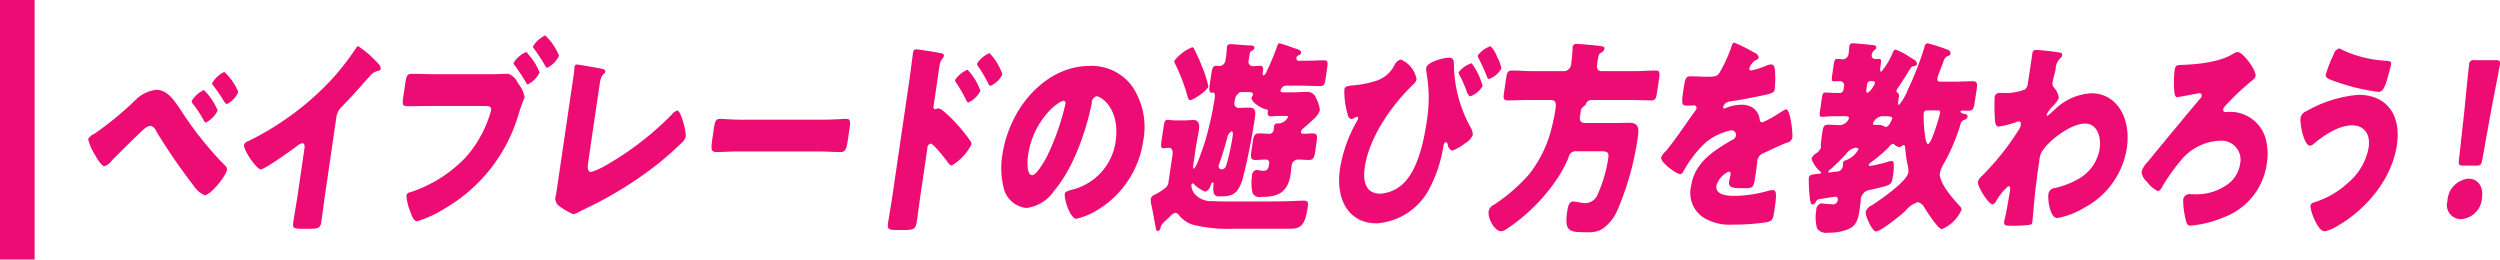 <svg id="enjoy_ttl02_1" xmlns="http://www.w3.org/2000/svg" width="288.97" height="30" viewBox="0 0 288.97 30">
  <defs>
    <style>
      .cls-1, .cls-2 {
        fill: #ed0c73;
      }

      .cls-1 {
        fill-rule: evenodd;
      }
    </style>
  </defs>
  <path id="ベイブレードの遊び方を教わろう_" data-name="ベイブレードの遊び方を教わろう！ " class="cls-1" d="M1089.05,383.382a3.981,3.981,0,0,0-2.24,1.032,37.668,37.668,0,0,1-4.91,4.057,1.475,1.475,0,0,0-.71.6,5.628,5.628,0,0,0,.71,1.7c0.21,0.36.81,1.44,1.17,1.44a1.608,1.608,0,0,0,.85-0.648c0.69-.7,3.12-3.12,3.76-3.672a1.546,1.546,0,0,1,.72-0.361,0.973,0.973,0,0,1,.65.625,67.749,67.749,0,0,0,4.3,6.264,3.128,3.128,0,0,0,1.29,1.152c0.7,0,2.49-2.232,2.59-2.928a0.594,0.594,0,0,0-.26-0.552,39.544,39.544,0,0,1-5.1-6.409C1091.06,384.486,1090.31,383.382,1089.05,383.382Zm5.51,0.024a3.4,3.4,0,0,0-1.4,1.248,0.541,0.541,0,0,0,.16.384,12.618,12.618,0,0,1,1.23,1.872,0.434,0.434,0,0,0,.24.264,3.161,3.161,0,0,0,1.37-1.392A6.762,6.762,0,0,0,1094.56,383.406Zm0.96-.792a0.528,0.528,0,0,0,.19.36,16.527,16.527,0,0,1,1.1,1.608,1.255,1.255,0,0,0,.4.456,2.965,2.965,0,0,0,1.34-1.392,6.5,6.5,0,0,0-1.62-2.328A3.175,3.175,0,0,0,1095.52,382.614Zm14.36,3.936a2.038,2.038,0,0,1,.64-1.224c1.77-1.824,2.85-3.144,3.41-3.72a1.434,1.434,0,0,1,.78-0.408,0.358,0.358,0,0,0,.3-0.264,0.891,0.891,0,0,0-.31-0.6,11.945,11.945,0,0,0-2.29-1.992,0.432,0.432,0,0,0-.3.288,32.831,32.831,0,0,1-2.28,3,31.881,31.881,0,0,1-5.87,5.184,32.813,32.813,0,0,1-4.26,2.5,0.63,0.63,0,0,0-.49.432c-0.09.624,1.47,2.832,1.93,2.832s3.54-2.208,4.15-2.664a1.557,1.557,0,0,1,.63-0.36c0.26,0,.33.24,0.27,0.6l-0.78,5.352c-0.16,1.08-.36,2.16-0.52,3.24-0.08.553,0.04,0.7,0.98,0.7h0.82c1,0,1.34-.024,1.45-0.769,0.07-.456.12-0.912,0.18-1.344,0.1-.648.17-1.3,0.27-1.944Zm20.49-6.288a0.368,0.368,0,0,0,.12.288,23.9,23.9,0,0,1,1.33,2.016,0.24,0.24,0,0,0,.19.192,3.053,3.053,0,0,0,1.36-1.368,6.6,6.6,0,0,0-1.33-2.136,0.415,0.415,0,0,0-.24-0.24A3.244,3.244,0,0,0,1130.37,380.262Zm3.65-3.168a3.285,3.285,0,0,0-1.4,1.248,0.332,0.332,0,0,0,.11.288,22.724,22.724,0,0,1,1.31,2.016,0.327,0.327,0,0,0,.21.192,3.039,3.039,0,0,0,1.37-1.392A6.657,6.657,0,0,0,1134.02,377.094Zm-12.62,4.488c-0.92,0-1.81-.048-2.74-0.048-0.6,0-.68.168-0.84,1.272l-0.18,1.2c-0.17,1.176-.15,1.272.6,1.272,0.86,0,1.7-.024,2.54-0.024h6.38c0.3,0,.67.048,0.61,0.48a13.539,13.539,0,0,1-2.96,5.473,15.526,15.526,0,0,1-6.37,4.008,0.506,0.506,0,0,0-.46.384,5.849,5.849,0,0,0,.42,1.8c0.14,0.408.38,1.176,0.82,1.176a13.3,13.3,0,0,0,3.25-1.512,18.594,18.594,0,0,0,8.48-10.9c0.13-.384.25-0.768,0.39-1.152,0.07-.216.27-0.648,0.29-0.792a3.191,3.191,0,0,0-.66-1.464l-0.13-.192a1.9,1.9,0,0,0-1.09-1.032c-0.4,0-1.29.048-1.91,0.048h-6.44Zm18.84,1.656c0.16-1.128.22-1.392,0.59-1.728a0.292,0.292,0,0,0,.13-0.216c0.04-.24-0.15-0.312-0.83-0.432-0.41-.072-2.3-0.408-2.46-0.408a0.321,0.321,0,0,0-.27.312c-0.02.168-.02,0.432-0.05,0.624-0.11.744-.35,2.376-0.49,3.336l-1.59,10.8a1.084,1.084,0,0,0,.28,1.224,8.209,8.209,0,0,0,1.71,1.008,2,2,0,0,0,.58-0.216l0.65-.336a44.206,44.206,0,0,0,7.54-4.488,37.4,37.4,0,0,0,3.75-3.192,1.555,1.555,0,0,0,.48-0.7c0.09-.624-0.57-3.049-0.97-3.049a1.267,1.267,0,0,0-.63.456,35.316,35.316,0,0,1-7.71,5.929,9.015,9.015,0,0,1-1.61.72c-0.46,0-.43-0.576-0.35-1.152Zm16.67,3.6c-1.26,0-2.37-.1-2.65-0.1-0.52,0-.62.288-0.73,1.009l-0.16,1.1c-0.19,1.272-.25,1.728.43,1.728,0.74,0,1.69-.072,2.57-0.072h9.2c0.88,0,1.79.072,2.57,0.072,0.64,0,.72-0.408.91-1.728l0.17-1.153c0.1-.7.06-0.96-0.46-0.96-0.18,0-1.47.1-2.65,0.1h-9.2Zm21.28,3.337a0.528,0.528,0,0,1,.38-0.576c0.32,0,1.7,1.776,1.99,2.16a0.735,0.735,0,0,0,.44.384,6.135,6.135,0,0,0,2.28-2.424,0.574,0.574,0,0,0-.09-0.384,18.008,18.008,0,0,0-1.55-1.945,13.775,13.775,0,0,0-1.52-1.488,1.377,1.377,0,0,0-.67-0.384c-0.1,0-.25.1-0.35,0.1-0.22,0-.21-0.216-0.19-0.336l0.68-4.656a1.622,1.622,0,0,1,.35-0.864,0.552,0.552,0,0,0,.16-0.288,0.245,0.245,0,0,0-.18-0.288c-0.46-.12-2.75-0.48-3.01-0.48-0.28,0-.34.144-0.38,0.456-0.1.672-.28,2.136-0.4,2.976l-2.03,13.849c-0.15.96-.32,1.9-0.46,2.856-0.1.625,0.13,0.745,0.95,0.745h0.92c1.28,0,1.34-.168,1.5-1.249,0.12-.816.22-1.608,0.33-2.4Zm4.64-9.121a3.4,3.4,0,0,0-1.43,1.176,0.538,0.538,0,0,0,.16.384,16.925,16.925,0,0,1,1.1,1.92,0.478,0.478,0,0,0,.27.312,2.936,2.936,0,0,0,1.4-1.344A6.909,6.909,0,0,0,1182.83,381.054Zm2.54-1.92a3.288,3.288,0,0,0-1.43,1.2,0.462,0.462,0,0,0,.16.384,19.1,19.1,0,0,1,1.12,1.9,0.524,0.524,0,0,0,.26.312,2.822,2.822,0,0,0,1.39-1.344A6.769,6.769,0,0,0,1185.37,379.134Zm11.52,1.488c-4.82,0-9.19,4.584-10.04,10.345a9.21,9.21,0,0,0,.13,3.6,3,3,0,0,0,2.68,2.472,4.571,4.571,0,0,0,3.19-1.992c2.23-2.64,3.63-6.72,4.34-10.057a0.831,0.831,0,0,1,.53-0.864c0.6,0,2.78,1.488,2.23,5.257a6.7,6.7,0,0,1-5.04,5.544c-0.6.168-.8,0.264-0.83,0.48-0.1.672,0.64,2.88,1.34,2.88a8.16,8.16,0,0,0,2.54-1.08,11.208,11.208,0,0,0,5.19-7.968,8.418,8.418,0,0,0-1.22-6.169A5.784,5.784,0,0,0,1196.89,380.622Zm-2.95,4.032c0.18,0,.24.168,0.21,0.36a28.248,28.248,0,0,1-2.17,6.145c-0.27.5-1.18,2.088-1.66,2.088-0.7,0-.57-1.752-0.48-2.328C1190.43,386.862,1193.36,384.654,1193.94,384.654Zm14.87-6.192a4.851,4.851,0,0,0-2.08,1.584,1.091,1.091,0,0,0,.16.456,21.346,21.346,0,0,1,1.38,3.648,0.507,0.507,0,0,0,.3.432c0.26,0,2.01-1.056,2.1-1.608a12.847,12.847,0,0,0-.76-2.352,19.663,19.663,0,0,0-.86-1.92A0.3,0.3,0,0,0,1208.81,378.462Zm4.53,9.721c0.18,0,.19.216,0.15,0.48a24.6,24.6,0,0,1-.78,3.552,0.547,0.547,0,0,1-.53.36,0.376,0.376,0,0,1-.31-0.48,0.519,0.519,0,0,1,.07-0.192c0.26-.72.72-2.208,0.91-2.952A1.049,1.049,0,0,1,1213.34,388.183Zm-8.87,7.32a0.738,0.738,0,0,0-.46.48,3.453,3.453,0,0,0,.1.816c0.18,0.84.31,1.7,0.49,2.545,0.02,0.144.05,0.36,0.23,0.36a0.417,0.417,0,0,0,.31-0.384,1.216,1.216,0,0,1,.31-0.553c0.21-.216.57-0.528,0.81-0.768a1.243,1.243,0,0,1,.6-0.408,0.6,0.6,0,0,1,.4.264,3.309,3.309,0,0,0,1.56,1.1,16.46,16.46,0,0,0,4.79.481h6.58c1.18,0,1.67-.457,1.96-2.449,0.08-.528.08-0.792-0.42-0.792-0.44,0-.91.024-1.35,0.048-1.67.048-3.33,0.048-5.01,0.048h-1.7c-0.88,0-1.76,0-2.55-.048a2.516,2.516,0,0,1-2.02-.816,1.68,1.68,0,0,1-.39-1.032,0.192,0.192,0,0,1,.17-0.192,0.249,0.249,0,0,1,.18.144,4.02,4.02,0,0,0,1.26.816,1.1,1.1,0,0,0,.64-0.816,0.336,0.336,0,0,1,.23-0.264c0.1,0,.08.288,0.07,0.384a2.258,2.258,0,0,0,.06.936,0.608,0.608,0,0,0,.66.288h0.26c1.26,0,1.87-.36,2.38-1.944a70.655,70.655,0,0,0,1.42-7.057c0.1-.672.14-1.248-0.58-1.248-0.36,0-.72.024-1.06,0.024h-0.18a0.491,0.491,0,0,1-.53-0.624c0.03-.192.07-0.432,0.11-0.576a1,1,0,0,1,.3-0.408,0.458,0.458,0,0,1,.41-0.216h0.64c0.44,0,.71.024,0.67,0.312a0.3,0.3,0,0,1-.06.144,0.332,0.332,0,0,0-.09.192c-0.08.552,1.26,1.272,1.55,1.32,0.23,0.048.38,0.024,0.32,0.384a0.354,0.354,0,0,0,.42.456c0.2,0,.6-0.048,1.08-0.048h0.68c0.14,0,.18.048,0.17,0.12a1.365,1.365,0,0,1-.97.744h-0.24a0.373,0.373,0,0,0-.42.408c-0.02.145-.03,0.289-0.04,0.361a0.5,0.5,0,0,1-.48.432c-0.38,0-.77-0.048-1.17-0.048-0.58,0-.66.264-0.78,1.056l-0.14.96c-0.11.744-.09,1.056,0.45,1.056,0.42,0,.84-0.048,1.26-0.048a0.362,0.362,0,0,1,.34.456c-0.1.648-.17,0.84-0.75,0.84-0.28,0-.54-0.1-0.72-0.1a0.661,0.661,0,0,0-.51.72,5.075,5.075,0,0,0,.07,1.992,0.959,0.959,0,0,0,1.02.408c1.6,0,3.02-.288,3.36-2.592,0.06-.384.09-0.744,0.14-1.1a0.754,0.754,0,0,1,.71-0.624c0.42,0,.86.048,1.28,0.048,0.52,0,.62-0.312.73-1.032l0.13-.888c0.13-.864.13-1.152-0.45-1.152-0.36,0-.73.048-1.09,0.048a0.213,0.213,0,0,1-.24-0.24,0.708,0.708,0,0,1,.25-0.384c0.23-.169.87-0.745,1.11-0.985a2.6,2.6,0,0,0,.82-1.1,3.292,3.292,0,0,0-.42-1.368,1.047,1.047,0,0,0-1.09-.768c-0.52,0-1.02.048-1.52,0.048h-1.22c-0.24,0-.31-0.072-0.29-0.24a0.723,0.723,0,0,1,.8-0.528h1.64c0.72,0,1.45.048,2.17,0.048,0.42,0,.5-0.264.58-0.768l0.19-1.32c0.1-.7.09-0.888-0.35-0.888-0.72,0-1.45.048-2.17,0.048h-0.7a0.27,0.27,0,0,1-.33-0.312,0.338,0.338,0,0,1,.24-0.312,0.4,0.4,0,0,0,.3-0.264c0.05-.312-0.37-0.432-0.58-0.5-0.31-.1-1.73-0.624-1.93-0.624-0.14,0-.18.1-0.31,0.48a27.479,27.479,0,0,1-1.17,2.784,0.6,0.6,0,0,1-.35.432c-0.14,0-.09-0.288-0.08-0.384,0.05-.36.07-0.72-0.27-0.72-0.2,0-.67.048-0.89,0.048a0.507,0.507,0,0,1-.5-0.576c0.17-1.1.16-1.08,0.36-1.176a0.6,0.6,0,0,0,.32-0.312c0.05-.312-0.23-0.336-0.53-0.336-0.5,0-1.78-.144-2.18-0.144a0.393,0.393,0,0,0-.47.36c-0.01.048,0,.12-0.01,0.168a10.234,10.234,0,0,1-.15,1.344,0.745,0.745,0,0,1-.62.648c-0.12,0-.29-0.024-0.48-0.024-0.36,0-.44.312-0.55,1.032l-0.16,1.08c-0.09.624-.1,1.008,0.24,1.008,0.04,0,.1-0.024.14-0.024,0.22,0,.24.288,0.17,0.744a37.576,37.576,0,0,1-1.09,4.873c-0.33,1.008-1.05,3.168-1.31,3.168-0.12,0-.07-0.312-0.06-0.432l0.27-1.848c0.13-.864.3-1.632,0.39-2.232,0.09-.625-0.06-1.1-0.64-1.1-0.34,0-.68.048-1.16,0.048h-0.9c-0.38,0-.77-0.072-0.93-0.072-0.3,0-.38.24-0.47,0.864l-0.24,1.609c-0.08.552-.08,0.816,0.22,0.816,0.18,0,.55-0.048.69-0.048,0.2,0,.45.192,0.37,0.792l-0.46,3.12a1.026,1.026,0,0,1-.34.7A6.551,6.551,0,0,1,1204.47,395.5Zm36.63-15.193a3.094,3.094,0,0,0-1.49,1.032,0.64,0.64,0,0,0,.12.384,16.852,16.852,0,0,1,.75,1.68,1.353,1.353,0,0,0,.42.744,2.716,2.716,0,0,0,1.47-1.2A7.412,7.412,0,0,0,1241.1,380.31Zm2.19-1.968a3,3,0,0,0-1.48,1.08,0.584,0.584,0,0,0,.08.288,22.766,22.766,0,0,1,1,2.184,0.259,0.259,0,0,0,.2.24,2.68,2.68,0,0,0,1.46-1.224,4.736,4.736,0,0,0-.52-1.368A3.158,3.158,0,0,0,1243.29,378.342Zm-10.39,1.536a1.178,1.178,0,0,0-.74.7,3.607,3.607,0,0,1-1.91,1.7,11.77,11.77,0,0,1-2.97.6c-0.61.072-.84,0.12-0.89,0.5a9.164,9.164,0,0,0,.38,2.808,0.639,0.639,0,0,0,.4.576,0.945,0.945,0,0,0,.4-0.144,0.73,0.73,0,0,1,.3-0.12,0.152,0.152,0,0,1,.11.192,0.885,0.885,0,0,1-.12.288,16.294,16.294,0,0,0-1.97,5.5c-0.55,3.72,1.09,6.336,4.23,6.336a7.428,7.428,0,0,0,6.09-3.984,15.664,15.664,0,0,0,1.61-4.824c0.06-.288.1-0.576,0.3-0.576a0.338,0.338,0,0,1,.22.288,0.865,0.865,0,0,0,.5.7,5.034,5.034,0,0,0,1.48-.84,2.025,2.025,0,0,0,.92-0.984,1.738,1.738,0,0,0-.28-0.913,15.433,15.433,0,0,1-1.9-6.96c0-.72-0.01-1.056-0.61-1.056-0.48,0-2.48.456-2.59,1.176a1.9,1.9,0,0,0,.01.48,16.854,16.854,0,0,1,.01,5.928c-0.3,2.017-.89,4.681-2.13,6.337a4.265,4.265,0,0,1-3.21,1.8c-1.62,0-2.05-1.3-1.78-3.1,0.51-3.456,3.16-7.2,5.55-9.481a1.215,1.215,0,0,0,.43-0.624A3.031,3.031,0,0,0,1232.9,379.878Zm20.81,6.024a0.752,0.752,0,0,1,.25-0.528,1.044,1.044,0,0,0,.35-0.336,0.665,0.665,0,0,1,.69-0.48h4.49c0.8,0,1.59.048,2.39,0.048,0.48,0,.56-0.264.66-0.984l0.23-1.512c0.1-.72.08-0.96-0.4-0.96-0.8,0-1.59.072-2.39,0.072h-3.89c-0.42,0-.55-0.312-0.48-0.792,0.17-1.176.2-1.2,0.46-1.344a0.7,0.7,0,0,0,.38-0.408c0.04-.288-0.18-0.312-0.51-0.36-0.16-.024-0.16-0.024-0.35-0.048-0.42-.048-1.99-0.192-2.33-0.192a0.406,0.406,0,0,0-.48.36,1.4,1.4,0,0,0-.01.216,14.138,14.138,0,0,1-.15,1.584,0.924,0.924,0,0,1-.73.984h-3.76c-0.8,0-1.57-.072-2.37-0.072-0.48,0-.57.24-0.68,0.96l-0.22,1.512c-0.11.72-.1,0.984,0.38,0.984,0.8,0,1.6-.048,2.4-0.048h2.62c0.54,0,.63.336,0.55,0.936a21.316,21.316,0,0,1-.5,2.449,14.06,14.06,0,0,1-2.57,5.208,20.018,20.018,0,0,1-4.03,3.5,1.07,1.07,0,0,0-.64.768c-0.13.888,0.74,2.305,1.41,2.305a1.207,1.207,0,0,0,.65-0.24,21.177,21.177,0,0,0,6.24-6.409,16.054,16.054,0,0,0,.94-1.872,0.818,0.818,0,0,1,.88-0.72h2.56c1.02,0,1.26.024,1.14,0.84a16.231,16.231,0,0,1-1.24,4.2,1.563,1.563,0,0,1-1.4.96,4.06,4.06,0,0,1-.61-0.072,4.979,4.979,0,0,0-.82-0.12c-0.48,0-.6.672-0.68,1.224-0.34,2.329.36,2.329,2.28,2.329a3.215,3.215,0,0,0,1.73-.336,4.967,4.967,0,0,0,1.78-2.161,32.953,32.953,0,0,0,2.37-8.4c0.13-.888.24-1.753-0.94-1.753-0.52,0-1.07.024-1.61,0.024h-3.5c-0.46,0-.71-0.192-0.62-0.792Zm17.77-7.968c-0.2,0-.26.168-0.37,0.528a15.715,15.715,0,0,1-1.38,2.976c-0.21.336-.4,0.432-1.38,0.432-0.66,0-1.38-.048-1.82-0.048-0.64,0-.72.024-0.94,1.512-0.26,1.8-.21,1.872.47,1.872,0.26,0,.54-0.024.78-0.024a0.268,0.268,0,0,1,.25.336,0.614,0.614,0,0,1-.17.336c-0.8,1.08-2.46,3.577-3.45,4.705a1.425,1.425,0,0,0-.46.648c-0.08.576,1.76,1.92,2.2,1.92a0.409,0.409,0,0,0,.34-0.264,13.552,13.552,0,0,1,2.62-3.408,6.741,6.741,0,0,1,2.95-1.392,0.521,0.521,0,0,1,.53.624,0.636,0.636,0,0,1-.41.48c-0.4.216-.84,0.48-1.21,0.72-1.61,1.032-3.22,2.328-3.55,4.584a3.4,3.4,0,0,0,1.49,3.72,5.856,5.856,0,0,0,3.39.768,23.546,23.546,0,0,0,3.92-.288c0.6-.144.68-0.384,0.81-1.3,0.23-1.536.33-2.4-.15-2.4a2.174,2.174,0,0,0-.51.072,15.211,15.211,0,0,1-3.81.6c-0.7,0-2.4,0-2.22-1.2a2.531,2.531,0,0,1,1.44-1.608c0.16,0,.21.168,0.19,0.336l-0.02.12c-0.05.216-.1,0.432-0.14,0.648-0.11.744,0.3,0.816,1.68,0.816,1.12,0,1.15-.024,1.37-1.56,0.08-.528.15-1.1,0.19-1.392a1.112,1.112,0,0,1,.72-1.1c0.99-.456,1.63-0.768,2.66-1.2a0.788,0.788,0,0,0,.68-0.552c0.08-.552-0.22-3.313-0.72-3.313a0.67,0.67,0,0,0-.27.12c-0.09.048-.24,0.144-0.44,0.264a13.015,13.015,0,0,1-2.03,1.128,0.314,0.314,0,0,1-.3-0.288,1.937,1.937,0,0,0-.75-1.368,2.3,2.3,0,0,0-1.39-.384,4.606,4.606,0,0,0-1.75.36,0.729,0.729,0,0,1-.19.072,0.144,0.144,0,0,1-.16-0.168,0.888,0.888,0,0,1,.78-0.648c1.26-.168,2.66-0.456,3.8-0.7s1.33-.336,1.38-0.7a11.547,11.547,0,0,0,.05-1.944c-0.02-.432-0.04-0.936-0.48-0.936a1.756,1.756,0,0,0-.59.168,8.852,8.852,0,0,1-1.7.528,0.192,0.192,0,0,1-.2-0.264,1.934,1.934,0,0,1,.68-0.912,0.507,0.507,0,0,0,.4-0.312,0.75,0.75,0,0,0-.53-0.576A19.088,19.088,0,0,0,1271.48,377.934Zm10.96,15c-0.04,0-.14,0-0.13-0.072a1.08,1.08,0,0,1,.33-0.336c0.6-.552,1.19-1.128,1.75-1.728a1.66,1.66,0,0,1,1.09-.72c0.28,0,.35.072,0.33,0.192a2.7,2.7,0,0,1-1.5,1.272,0.314,0.314,0,0,0-.27.288c-0.01.12-.02,0.264-0.03,0.384a0.731,0.731,0,0,1-.8.624C1283.11,392.863,1282.48,392.935,1282.44,392.935Zm4.38-10.177a0.394,0.394,0,0,1,.37-0.384c0.32,0,.56,0,0.53.24a0.863,0.863,0,0,1-.17.336,2.062,2.062,0,0,1-.68.792c-0.14,0-.17-0.216-0.15-0.36Zm2.19,4.92a0.73,0.73,0,0,1-.3-0.12,1.291,1.291,0,0,0-.6-0.12h-0.4c-0.1,0-.24-0.024-0.22-0.168a1.248,1.248,0,0,1,1.19-.84c0.78,0,1.07.048,1.04,0.264a1.477,1.477,0,0,1-.23.48A0.836,0.836,0,0,1,1289.01,387.678Zm5.97-1.92c0.18,0,.31.048,0.27,0.288-0.01.072-.04,0.168-0.05,0.24-0.13.48-.95,3.361-1.35,3.361-0.28,0-.37-1.3-0.41-1.584a12.79,12.79,0,0,1-.08-1.945,0.373,0.373,0,0,1,.38-0.36h1.24Zm-10.6.672c0.12,0,.37.048,0.34,0.24a1.191,1.191,0,0,1-1.02.792c-0.48,0-.95-0.048-1.43-0.048-0.5,0-.55.337-0.65,1.009-0.04.312-.16,1.1-0.16,1.368a1.285,1.285,0,0,1,.02.288,1.515,1.515,0,0,1-.64.7,1.188,1.188,0,0,0-.45.576,3.3,3.3,0,0,0,1.01,1.464,0.312,0.312,0,0,1,.12.144,0.239,0.239,0,0,1-.22.12c-0.81.072-1.17,0.072-1.23,0.5a19.436,19.436,0,0,0,.12,2.256c0.08,0.7.17,0.792,0.33,0.792a0.423,0.423,0,0,0,.36-0.288,0.546,0.546,0,0,1,.49-0.336c0.33-.048,1.58-0.264,1.74-0.264a0.3,0.3,0,0,1,.32.384,0.573,0.573,0,0,1-.71.48c-0.22,0-.77-0.048-0.97-0.072a1.441,1.441,0,0,0-.27-0.024,0.787,0.787,0,0,0-.54.816,4.483,4.483,0,0,0,.11,2.113,1.307,1.307,0,0,0,1.27.456,5.678,5.678,0,0,0,2.32-.408c0.98-.409,1.16-1.249,1.32-2.305,0.05-.336.07-0.648,0.12-0.984a1.2,1.2,0,0,1,1.07-1.248c2.5-.576,2.49-0.5,2.66-1.632a7.326,7.326,0,0,0,.09-1.32c-0.01-.24-0.04-0.384-0.24-0.384a1.309,1.309,0,0,0-.39.072,16.985,16.985,0,0,1-2.12.5,0.121,0.121,0,0,1-.14-0.144,0.657,0.657,0,0,1,.26-0.288,16.31,16.31,0,0,0,2.06-1.752,0.866,0.866,0,0,1,.48-0.384,0.216,0.216,0,0,1,.16.1,1.1,1.1,0,0,0,.58.288,0.4,0.4,0,0,0,.26-0.12,0.627,0.627,0,0,1,.24-0.12c0.18,0,.16.36,0.18,0.5a16.187,16.187,0,0,0,.25,1.728,2.66,2.66,0,0,1,.1.936c-0.15,1.056-3.35,3.24-4.2,3.792a1.258,1.258,0,0,0-.73.768c-0.06.432,0.73,2.257,1.19,2.257,0.56,0,2.85-1.849,3.41-2.377a3,3,0,0,1,1.43-1.008,1.216,1.216,0,0,1,.78.672c0.29,0.456,1.56,2.449,2,2.449a4.292,4.292,0,0,0,2.27-2.233,0.64,0.64,0,0,0-.23-0.456c-0.64-.7-2.43-2.664-2.27-3.792a3.71,3.71,0,0,1,.5-1.176,22.245,22.245,0,0,0,1.86-4.393,0.745,0.745,0,0,1,.51-0.6,0.461,0.461,0,0,0,.33-0.336,0.344,0.344,0,0,0-.35-0.336,0.645,0.645,0,0,1-.49-0.24,0.242,0.242,0,0,1,.28-0.144c0.22,0,.42.024,0.64,0.024,0.56,0,.64-0.24.75-1.032l0.2-1.32c0.12-.816.11-1.056-0.45-1.056-0.72,0-1.45.048-2.17,0.048h-1.6c-0.24,0-.34-0.12-0.29-0.432a3.6,3.6,0,0,1,.21-0.648c0.16-.408.39-1.008,0.49-1.272a0.894,0.894,0,0,1,.45-0.6,0.392,0.392,0,0,0,.36-0.288,0.47,0.47,0,0,0-.41-0.48,20.676,20.676,0,0,0-2.23-.72,0.423,0.423,0,0,0-.37.432,35.937,35.937,0,0,1-1.92,4.92,6.422,6.422,0,0,1-1.02,1.776c-0.14,0-.12-0.288-0.1-0.432l0.05-.36a0.619,0.619,0,0,0-.07-0.6,0.221,0.221,0,0,1-.18-0.24,0.871,0.871,0,0,1,.19-0.36c0.15-.216.67-1.032,0.83-1.272,0.13-.192.21-0.36,0.31-0.5,0.37-.6.42-0.7,0.67-0.72a0.361,0.361,0,0,0,.37-0.24,0.647,0.647,0,0,0-.42-0.552c-0.07-.048-0.18-0.12-0.35-0.216a8.614,8.614,0,0,0-1.7-.912,0.52,0.52,0,0,0-.34.384,8.115,8.115,0,0,1-1.32,2.184c-0.16,0-.13-0.312-0.11-0.456l0.05-.36c0.07-.48.08-0.672-0.22-0.672-0.14,0-.3.024-0.4,0.024a0.405,0.405,0,0,1-.41-0.528,0.872,0.872,0,0,1,.23-0.456,0.522,0.522,0,0,0,.29-0.312,0.31,0.31,0,0,0-.34-0.312c-0.33-.048-1.99-0.216-2.37-0.216a0.358,0.358,0,0,0-.41.36c-0.04.264-.04,0.528-0.08,0.792a0.721,0.721,0,0,1-.66.7c-0.16,0-.41-0.048-0.65-0.048-0.3,0-.35.192-0.44,0.84l-0.16,1.08c-0.07.48-.06,0.672,0.2,0.672,0.22,0,.42-0.024.64-0.024a0.5,0.5,0,0,1,.53.648l-0.05.336a0.442,0.442,0,0,1-.38.384h-0.36c-0.5,0-.97-0.048-1.37-0.048-0.26,0-.33.192-0.39,0.6l-0.21,1.44c-0.09.6-.08,0.768,0.2,0.768,0.36,0,.82-0.072,1.38-0.072h1.42Zm21.98-7.656a0.4,0.4,0,0,0-.44.408l-0.09.576c-0.14.936-.27,1.872-0.43,2.808a1.225,1.225,0,0,1-.31.768,6.2,6.2,0,0,1-2.58.408h-0.28a0.573,0.573,0,0,0-.68.552,24.747,24.747,0,0,0,.04,2.568c0.03,0.336.09,0.768,0.43,0.768a10.451,10.451,0,0,0,1.99-.5,1.144,1.144,0,0,1,.35-0.1c0.22,0,.25.24,0.21,0.48a1.647,1.647,0,0,1-.23.5,30.161,30.161,0,0,1-4.06,5.136l-0.14.144a1.473,1.473,0,0,0-.52.72c-0.08.528,1.23,2.616,1.69,2.616a0.637,0.637,0,0,0,.42-0.384,6.611,6.611,0,0,1,1.41-1.728c0.24,0,.23.264,0.2,0.456-0.12.768-.42,2.544-0.6,3.264a2.1,2.1,0,0,0-.08.384c-0.07.48,0.21,0.48,1.05,0.48a14.967,14.967,0,0,0,1.8-.1c0.3-.048.37-0.12,0.4-0.312,0.02-.1.27-2.9,0.31-3.336,0.15-1.248.31-2.52,0.5-3.792l0.03-.216a1.9,1.9,0,0,1,.26-0.792c0.79-1.32,3.36-3.265,5-3.265,1.36,0,1.9,1.465,1.68,2.953a4.9,4.9,0,0,1-2.38,3.408,9.9,9.9,0,0,1-2.74,1.08,0.822,0.822,0,0,0-.8.72c-0.09.6,0.17,2.76,1.03,2.76a8.892,8.892,0,0,0,3.12-1.2,9.414,9.414,0,0,0,4.92-6.912c0.5-3.457-1.16-6.313-4.12-6.313a6.567,6.567,0,0,0-4.28,1.944,1.472,1.472,0,0,0-.17.144,4.223,4.223,0,0,1-.63.528,0.111,0.111,0,0,1-.08-0.144,3.31,3.31,0,0,1,.68-0.936,3.608,3.608,0,0,0,.74-0.984,2.329,2.329,0,0,0-.51-1.152,0.721,0.721,0,0,1-.22-0.672c0.01-.1.05-0.192,0.06-0.288,0.13-.5.24-0.96,0.3-1.2a1.793,1.793,0,0,1,.59-1.344,0.437,0.437,0,0,0,.17-0.288,0.279,0.279,0,0,0-.28-0.312A25.791,25.791,0,0,0,1306.36,378.774Zm23.27,0.24a1.425,1.425,0,0,0-.6.264c-1.58.936-4.19,1.176-5.86,1.224-0.62.024-.73,0.048-0.82,0.7a12.287,12.287,0,0,0-.02,2.424c0.03,0.24.07,0.6,0.33,0.6a0.545,0.545,0,0,0,.19-0.024c0.22-.024,2.36-0.432,2.38-0.432a0.259,0.259,0,0,1,.25.336,0.458,0.458,0,0,1-.16.288c-0.43.5-1.69,1.992-2.13,2.544-1.32,1.585-2.7,3.241-3.92,4.753a2.774,2.774,0,0,0-.73,1.152,1.7,1.7,0,0,0,.63,1.176,3.249,3.249,0,0,0,1.28,1.08,0.8,0.8,0,0,0,.44-0.456,22.6,22.6,0,0,1,2.15-3.048,6.12,6.12,0,0,1,4.57-2.328,2.2,2.2,0,0,1,2.32,2.664,3.535,3.535,0,0,1-1.44,2.376,6.224,6.224,0,0,1-3.81,1.152h-0.42a0.733,0.733,0,0,0-.91.6,9.221,9.221,0,0,0,.22,2.016c0.14,0.72.23,1.008,0.63,1.008a12.546,12.546,0,0,0,3.83-.96,7.746,7.746,0,0,0,4.98-6.168,6.933,6.933,0,0,0-.09-2.784,4.247,4.247,0,0,0-4.2-3.241c-0.16,0-.33.024-0.51,0.024a0.249,0.249,0,0,1-.23-0.312,0.525,0.525,0,0,1,.17-0.336,30.585,30.585,0,0,1,3.25-3.072,0.815,0.815,0,0,0,.32-0.432C1331.82,381.15,1330.29,379.014,1329.63,379.014Zm13.99,4.944a14.514,14.514,0,0,0-6.04,1.9,1.084,1.084,0,0,0-.66.72c-0.12.792,0.42,3.265,1.08,3.265a0.8,0.8,0,0,0,.46-0.24c1.34-1.1,2.91-2.113,4.45-2.113,1.28,0,2.12.961,1.88,2.545a6.933,6.933,0,0,1-2.26,3.984,10.383,10.383,0,0,1-4.05,2.376,0.513,0.513,0,0,0-.42.384c-0.06.432,0.79,2.953,1.65,2.953a4.553,4.553,0,0,0,1.53-.649c3.13-1.8,6.22-5.28,6.81-9.312C1348.61,386,1346.61,383.958,1343.62,383.958Zm-2.27-5.352a0.927,0.927,0,0,0-.6.672,15.176,15.176,0,0,0-.92,2.352c-0.06.384,0.26,0.5,1.46,0.912a22.891,22.891,0,0,0,4.66,1.08c0.58,0,.85-0.984,1.07-1.776,0.16-.6.33-1.2,0.36-1.416,0.05-.312-0.12-0.36-0.6-0.408a13.568,13.568,0,0,1-5.03-1.248A0.819,0.819,0,0,0,1341.35,378.606Zm15.85,13.537c0.52,0,.61-0.1.73-0.72l0.97-5.4c0.34-1.8.99-5.088,1.06-5.568,0.06-.408-0.05-0.5-0.49-0.5h-2.44a0.494,0.494,0,0,0-.63.5c-0.07.48-.4,3.792-0.54,5.28l-0.63,5.689c-0.08.624-.01,0.72,0.51,0.72h1.46Zm-0.86,1.512a2.678,2.678,0,0,0-2.44,2.568,1.629,1.629,0,0,0,1.55,2.112,2.614,2.614,0,0,0,2.44-2.472C1358.08,394.591,1357.42,393.655,1356.34,393.655Z" transform="translate(-1071 -373)"/>
  <rect id="長方形_7" data-name="長方形 7" class="cls-2" width="4" height="30"/>
</svg>
